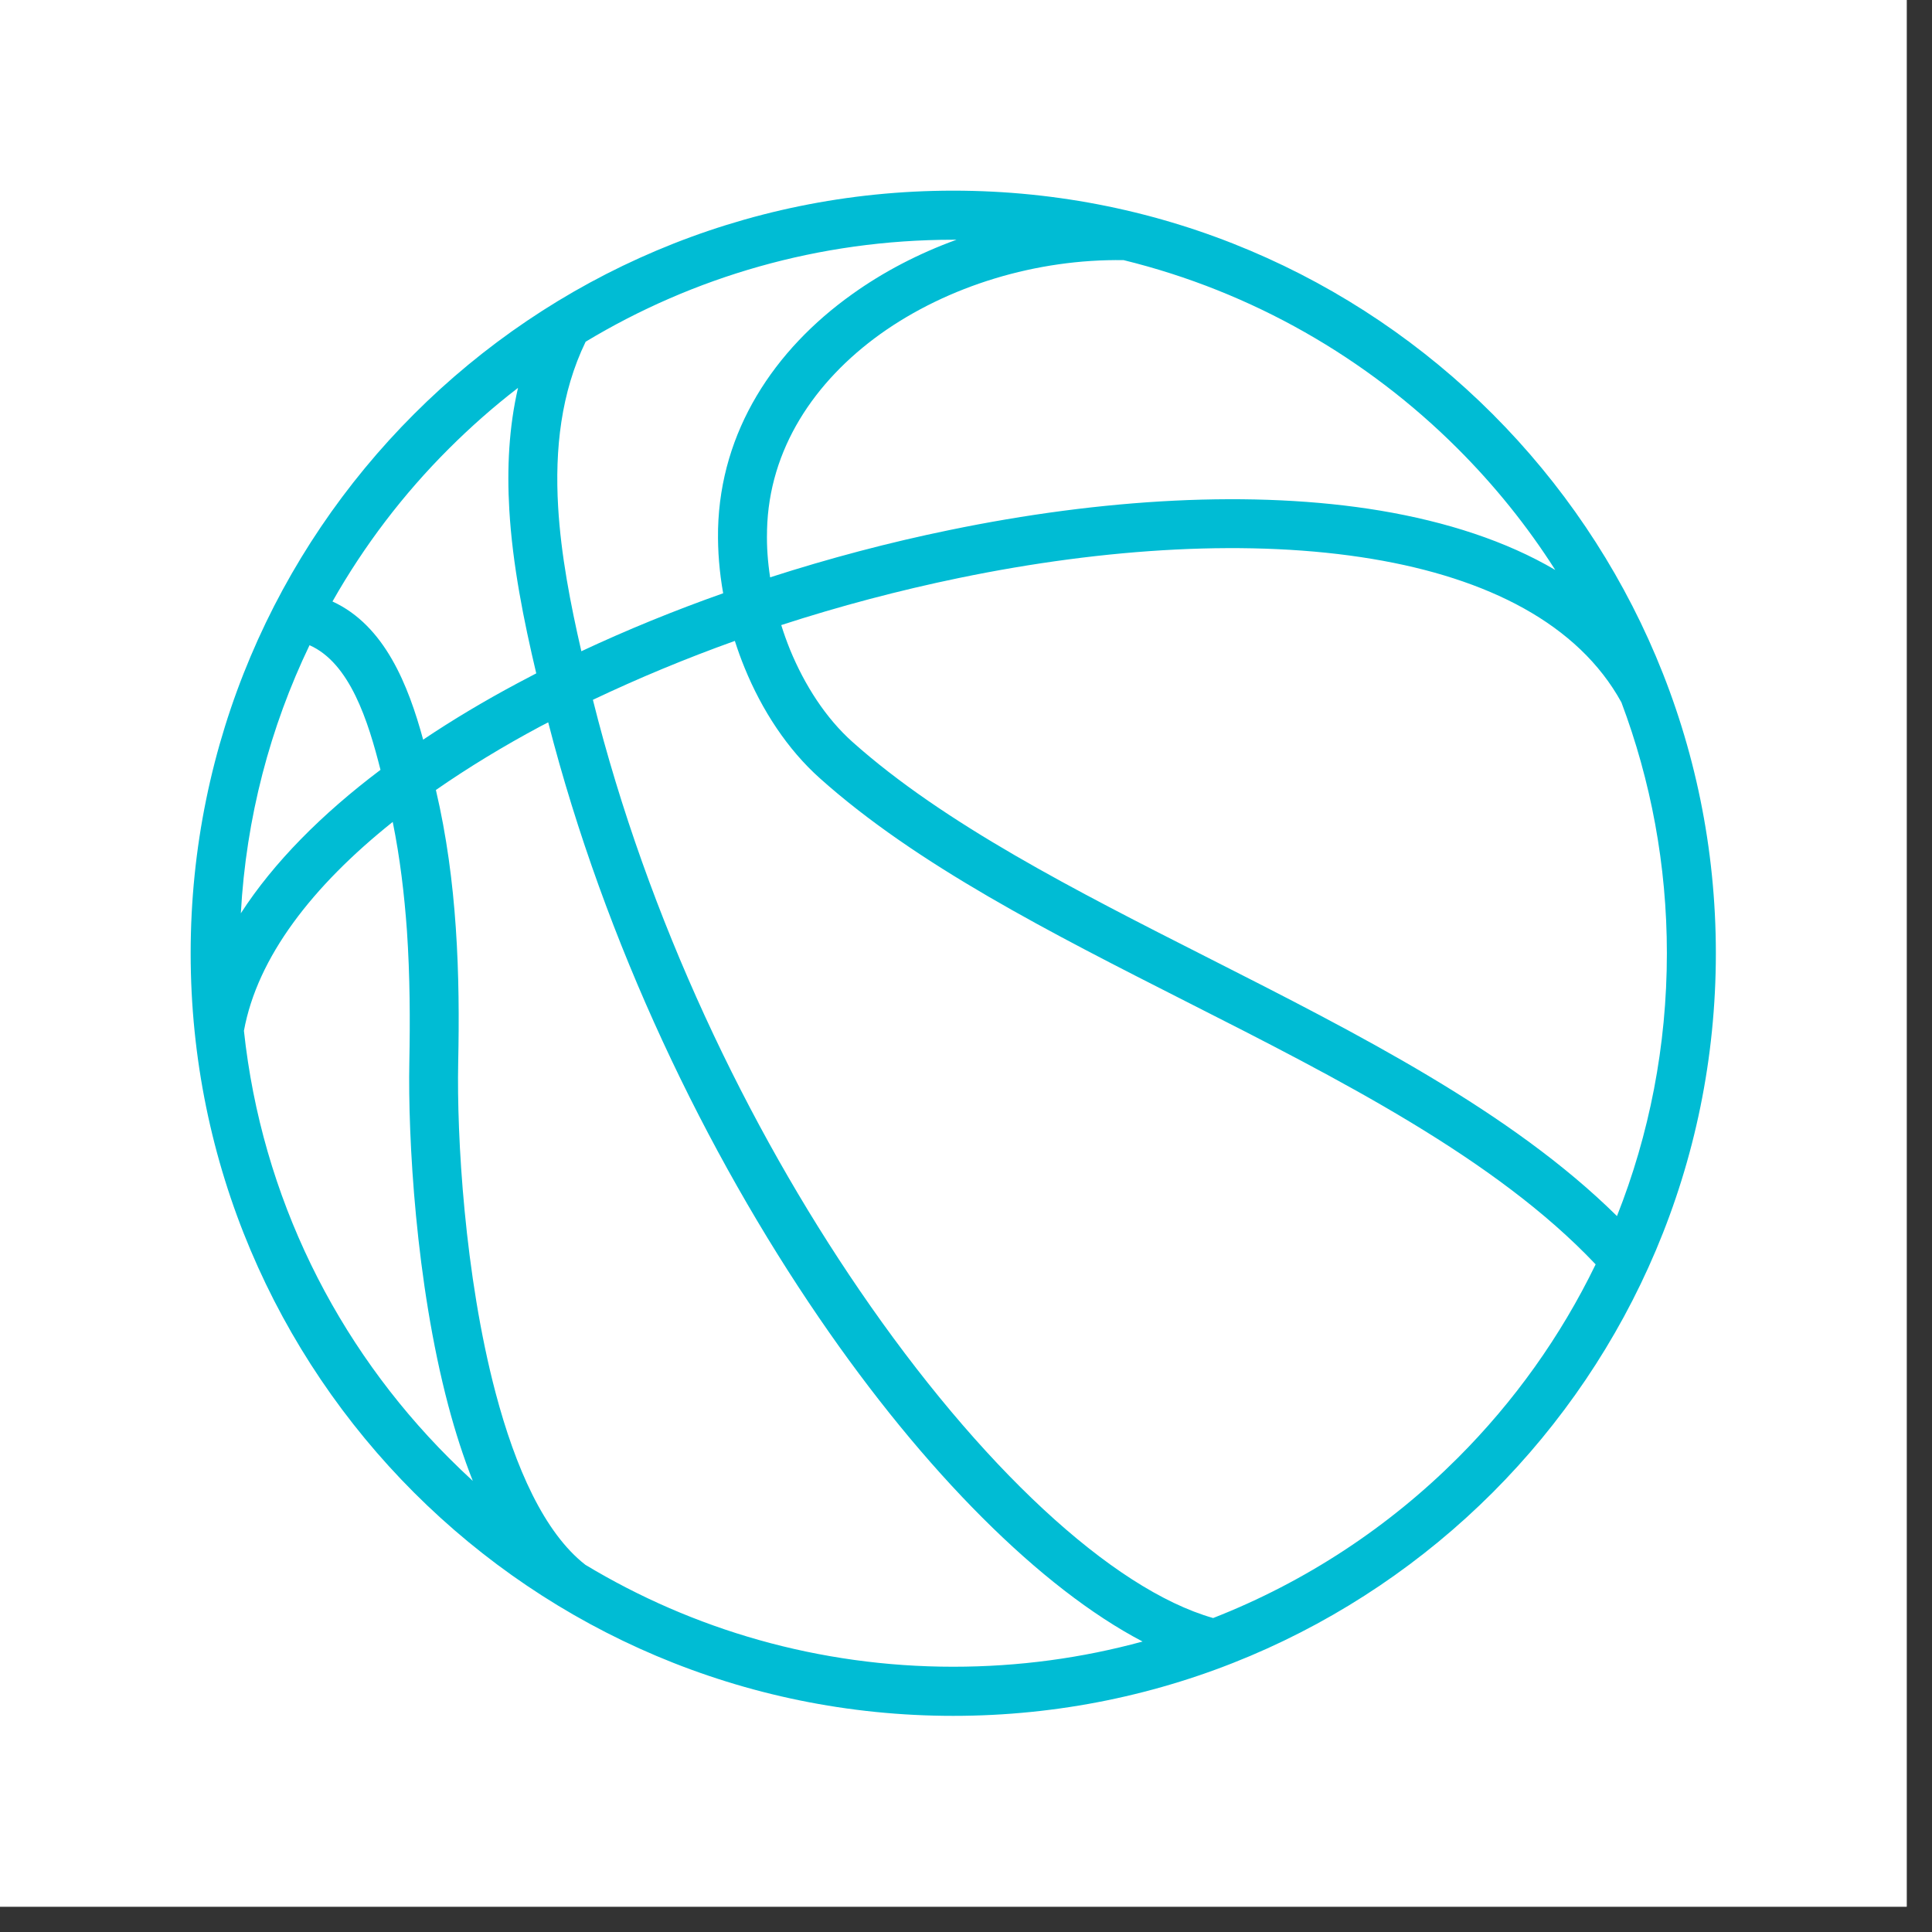 <svg xmlns="http://www.w3.org/2000/svg" xmlns:xlink="http://www.w3.org/1999/xlink" width="75" zoomAndPan="magnify" viewBox="0 0 56.25 56.25" height="75" preserveAspectRatio="xMidYMid meet" version="1.0"><rect x="0" y="0" width="56.25" height="56.25" fill="#333333" stroke="none"/><defs><clipPath id="ae0674830d"><path d="M 0 0 L 55.512 0 L 55.512 55.512 L 0 55.512 Z M 0 0 " clip-rule="nonzero"/></clipPath><clipPath id="0d17fdbaf2"><path d="M 5.551 5.551 L 49.957 5.551 L 49.957 49.957 L 5.551 49.957 Z M 5.551 5.551 " clip-rule="nonzero"/></clipPath></defs><g clip-path="url(#ae0674830d)"><path fill="#ffffff" d="M 0 0 L 55.512 0 L 55.512 55.512 L 0 55.512 Z M 0 0 " fill-opacity="1" fill-rule="nonzero"/><path fill="#ffffff" d="M 0 0 L 55.512 0 L 55.512 55.512 L 0 55.512 Z M 0 0 " fill-opacity="1" fill-rule="nonzero"/></g><g clip-path="url(#0d17fdbaf2)"><path fill="#00bcd4" d="M 27.754 5.551 C 33.887 5.551 39.438 8.035 43.457 12.055 C 47.473 16.074 49.957 21.625 49.957 27.754 C 49.957 33.887 47.473 39.438 43.457 43.457 C 39.438 47.473 33.887 49.957 27.754 49.957 C 21.625 49.957 16.074 47.473 12.055 43.457 C 8.035 39.438 5.551 33.887 5.551 27.754 C 5.551 21.625 8.035 16.074 12.055 12.055 C 16.074 8.035 21.625 5.551 27.754 5.551 Z M 7.012 26.59 C 7.969 25.109 9.367 23.703 11.078 22.414 C 10.719 20.992 10.188 19.305 9.012 18.785 C 7.867 21.168 7.164 23.809 7.012 26.59 Z M 12.32 21.535 C 13.18 20.957 14.098 20.41 15.062 19.895 C 15.246 19.797 15.426 19.703 15.613 19.605 C 15.25 18.07 14.922 16.449 14.828 14.836 C 14.758 13.637 14.816 12.445 15.082 11.293 C 14.371 11.84 13.699 12.434 13.066 13.066 C 11.746 14.383 10.605 15.879 9.68 17.512 C 11.203 18.211 11.887 19.949 12.32 21.535 Z M 16.926 18.961 C 18.242 18.344 19.629 17.777 21.055 17.273 C 20.945 16.656 20.895 16.039 20.906 15.449 C 20.906 15.434 20.906 15.418 20.906 15.402 C 20.977 12.547 22.535 10.191 24.805 8.57 C 25.719 7.914 26.75 7.379 27.848 6.98 C 27.816 6.98 27.785 6.98 27.754 6.98 C 23.84 6.98 20.176 8.066 17.051 9.949 C 16.332 11.434 16.152 13.082 16.25 14.758 C 16.332 16.156 16.609 17.586 16.926 18.961 Z M 22.422 16.809 C 24.133 16.258 25.887 15.793 27.637 15.434 C 32.074 14.516 36.508 14.254 40.188 14.867 C 42.117 15.191 43.852 15.754 45.281 16.594 C 44.465 15.312 43.512 14.133 42.445 13.066 C 39.805 10.426 36.457 8.492 32.715 7.574 C 30.184 7.535 27.598 8.32 25.629 9.727 C 23.711 11.105 22.387 13.074 22.332 15.434 C 22.332 15.449 22.332 15.457 22.332 15.473 C 22.32 15.906 22.352 16.355 22.422 16.809 Z M 47.207 20.449 C 45.949 18.16 43.305 16.832 39.953 16.273 C 36.449 15.688 32.195 15.945 27.922 16.828 C 26.18 17.188 24.441 17.648 22.746 18.199 C 22.82 18.438 22.906 18.676 23 18.91 C 23.43 19.957 24.047 20.91 24.816 21.598 C 27.492 23.988 31.309 25.926 35.176 27.887 C 39.555 30.109 44 32.363 47.078 35.406 C 48.016 33.039 48.531 30.457 48.531 27.754 C 48.531 25.184 48.062 22.723 47.207 20.449 Z M 21.395 18.66 C 19.965 19.172 18.578 19.75 17.262 20.375 C 18.863 26.773 21.773 32.812 25.023 37.562 C 28.523 42.684 32.367 46.266 35.32 47.109 C 38.016 46.055 40.438 44.453 42.445 42.445 C 44.078 40.812 45.438 38.914 46.457 36.812 C 43.539 33.727 39.004 31.426 34.535 29.16 C 30.586 27.156 26.688 25.18 23.871 22.66 C 22.926 21.816 22.184 20.68 21.68 19.445 C 21.574 19.188 21.48 18.926 21.395 18.66 Z M 15.961 21.031 C 15.883 21.07 15.809 21.109 15.734 21.148 C 14.645 21.73 13.625 22.352 12.691 23 C 13.004 24.332 13.18 25.684 13.27 27.004 C 13.363 28.359 13.367 29.699 13.34 30.945 C 13.297 33.062 13.52 37.113 14.43 40.555 C 15.004 42.723 15.844 44.625 17.043 45.559 C 20.172 47.445 23.836 48.527 27.754 48.527 C 29.664 48.527 31.508 48.273 33.266 47.793 C 30.316 46.25 26.918 42.863 23.844 38.363 C 20.566 33.57 17.621 27.488 15.961 21.031 Z M 11.434 23.93 C 9.09 25.801 7.492 27.871 7.102 30.012 C 7.621 34.848 9.805 39.184 13.066 42.445 C 13.293 42.672 13.527 42.898 13.766 43.117 C 13.492 42.426 13.254 41.684 13.051 40.918 C 12.102 37.332 11.875 33.121 11.918 30.918 C 11.941 29.723 11.938 28.434 11.848 27.098 C 11.773 26.051 11.648 24.984 11.434 23.93 Z M 11.434 23.93 " fill-opacity="1" fill-rule="nonzero"/></g></svg>